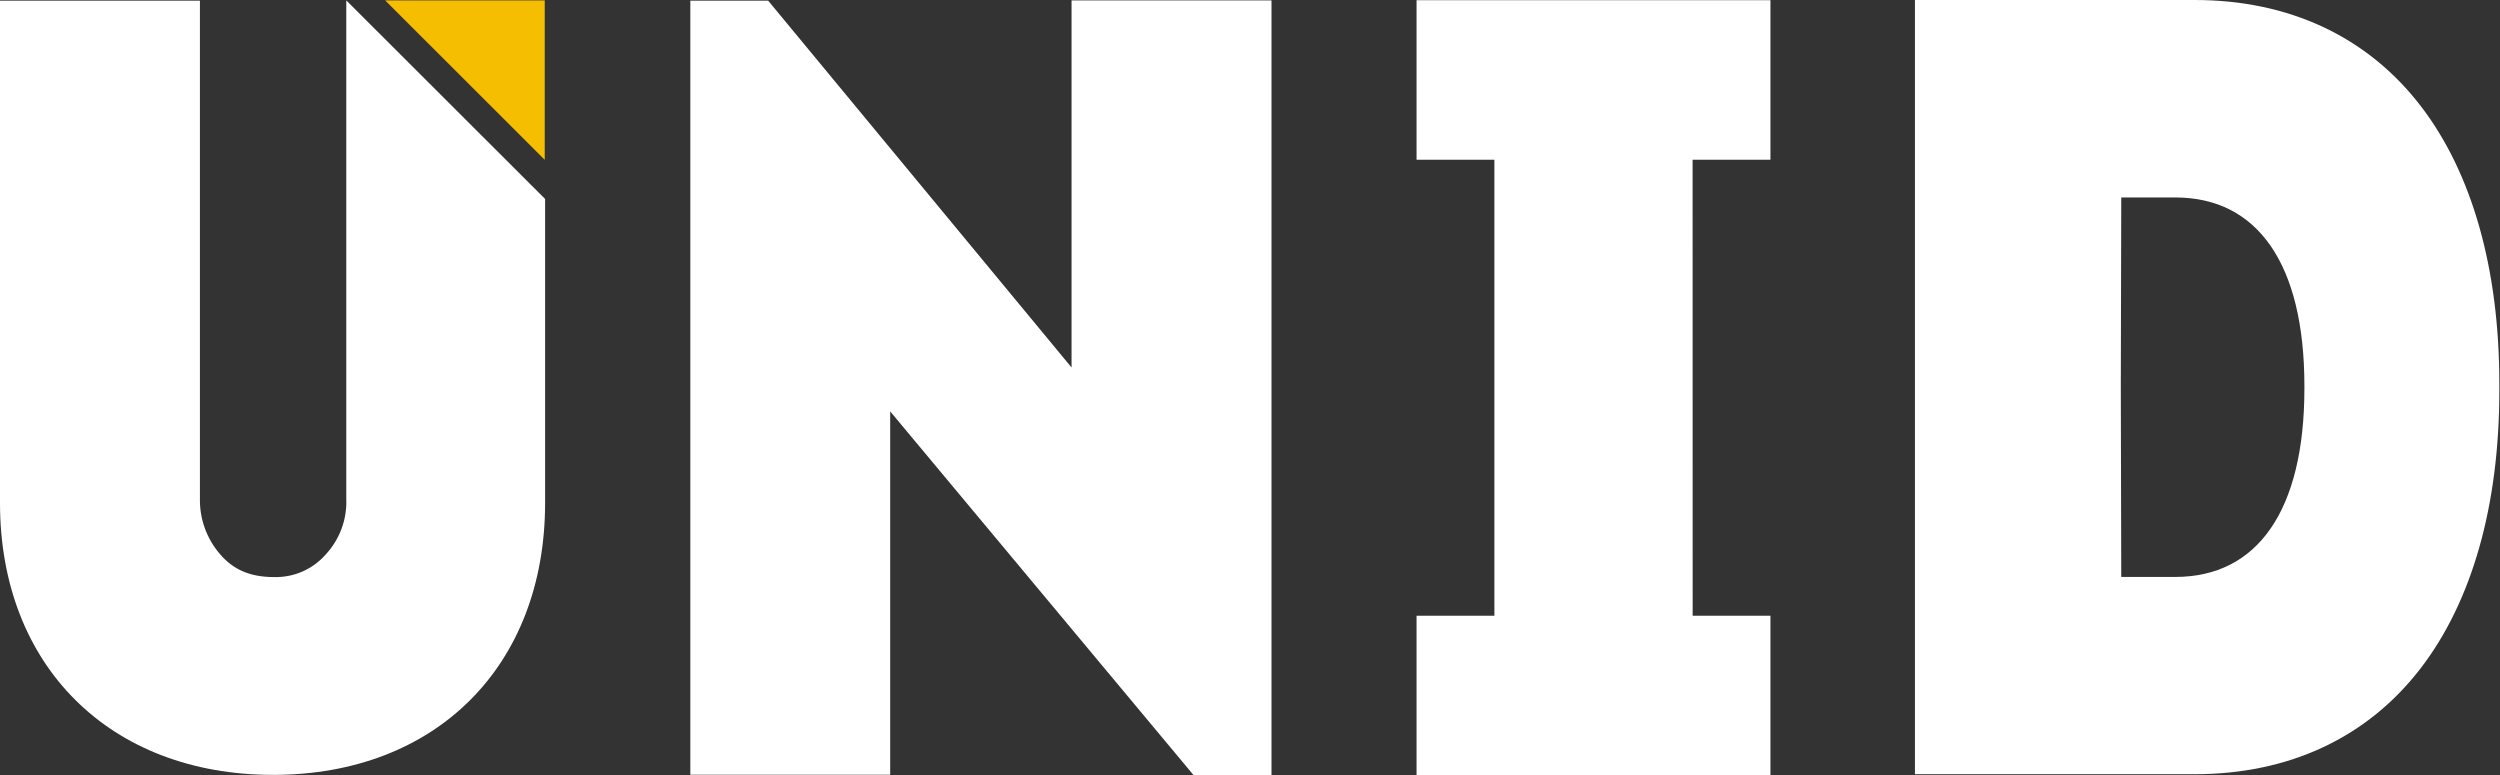 <svg width="129" height="40" viewBox="0 0 129 40" fill="none" xmlns="http://www.w3.org/2000/svg">
<rect x="0" y="0" width="129" height="40" fill="#333333" stroke="none"/>
<path d="M128.965 19.783C128.965 13.873 127.562 8.917 124.906 5.465C122.157 1.892 118.121 0 113.241 0H98.811V39.949H113.241C118.121 39.949 122.157 38.06 124.906 34.484C127.562 31.029 128.965 26.079 128.965 20.166M118.907 19.978V20.045C118.907 26.341 116.485 29.77 112.247 29.77H109.457L109.434 20.016V19.939L109.457 10.189H112.247C116.485 10.189 118.907 13.615 118.907 19.914V19.987V19.978Z" fill="white"/>
<path d="M55.292 18.962L39.639 0.036H35.621V39.978H45.934V21.228L61.591 40H65.609V0.02H55.292V18.962Z" fill="white"/>
<path d="M91.355 8.242V0.01H73.094V8.242H77.111V31.771H73.094V40H91.355V31.771H87.341L87.338 8.242H87.341H91.355Z" fill="white"/>
<path d="M17.868 25.727C17.891 26.26 17.807 26.792 17.621 27.291C17.434 27.791 17.15 28.248 16.785 28.636C16.454 29.006 16.047 29.299 15.592 29.497C15.137 29.694 14.644 29.789 14.148 29.777C12.87 29.777 12.013 29.371 11.345 28.585C10.663 27.791 10.297 26.774 10.316 25.727V0.036H0V25.951C0 34.347 5.663 39.984 14.091 39.984C22.518 39.984 28.127 34.347 28.127 25.951V10.266L17.868 0.02V25.727Z" fill="white"/>
<path d="M28.108 8.246V0.02H19.873L28.108 8.246Z" fill="#F6BE00"/>
</svg>
